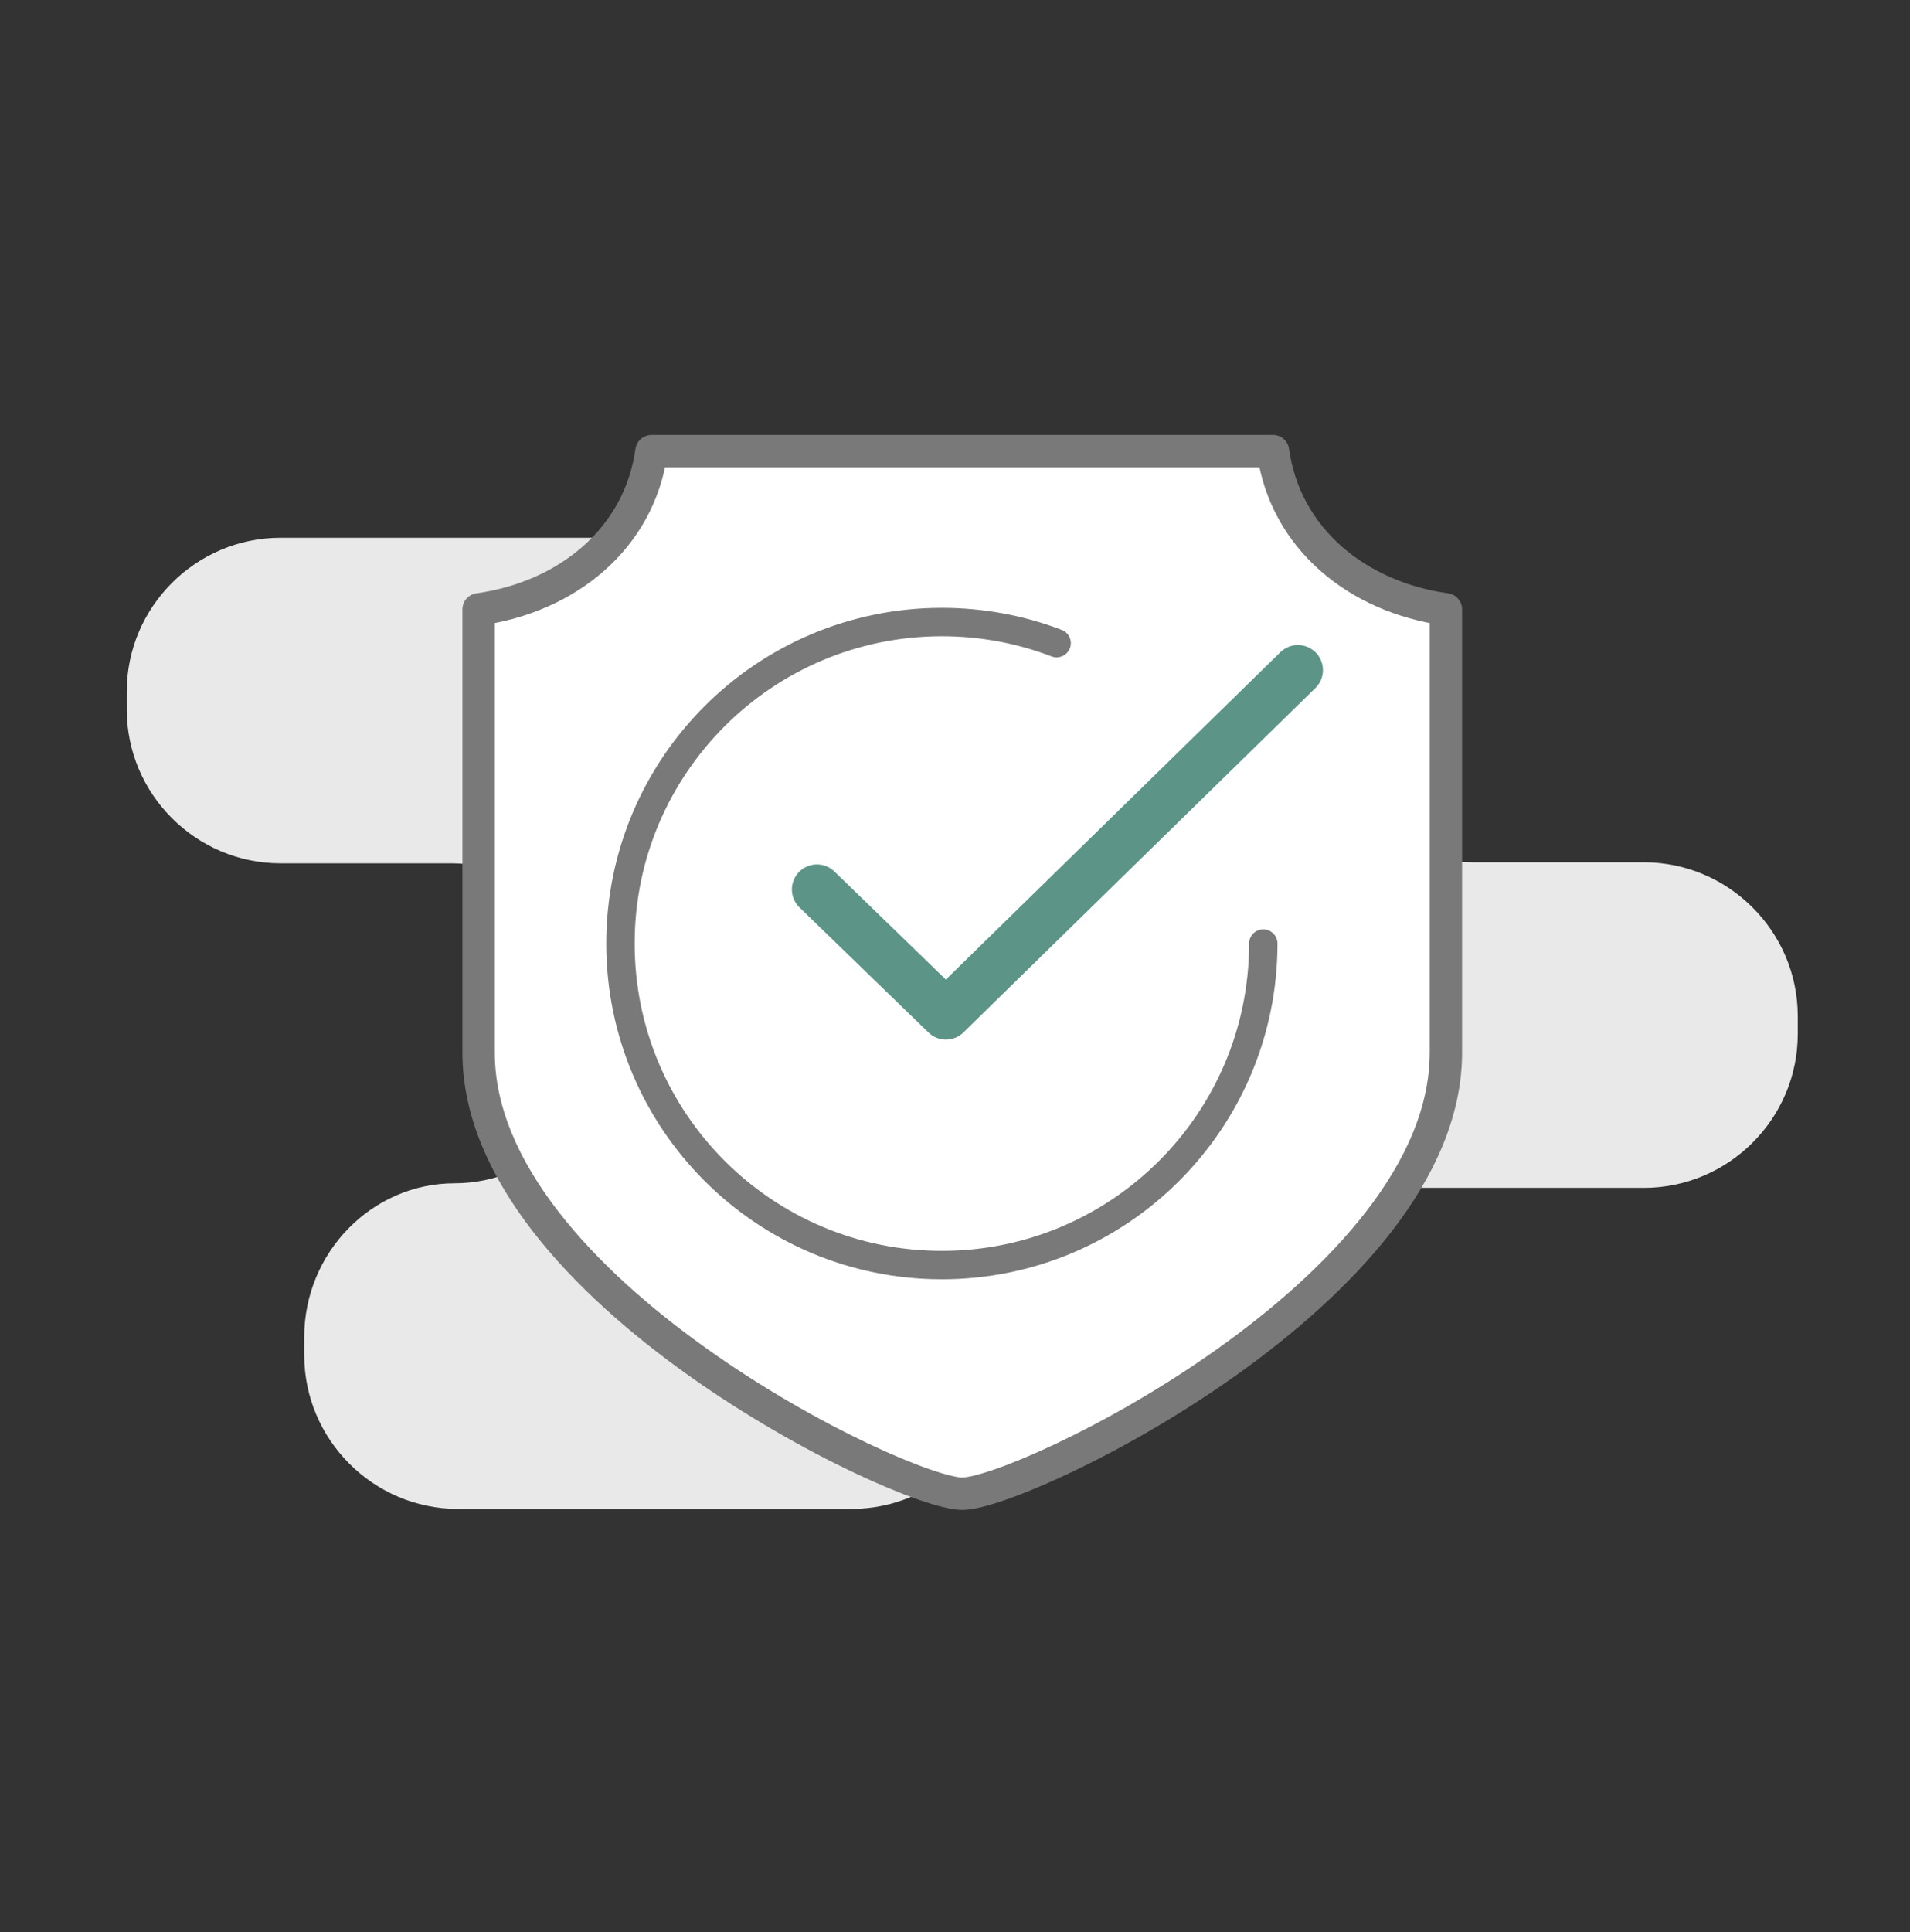 <?xml version="1.0" encoding="UTF-8"?> <!-- Generator: Adobe Illustrator 16.0.0, SVG Export Plug-In . SVG Version: 6.00 Build 0) --> <svg xmlns="http://www.w3.org/2000/svg" xmlns:xlink="http://www.w3.org/1999/xlink" id="Layer_1" x="0px" y="0px" width="89px" height="90px" viewBox="0 0 89 90" xml:space="preserve"><rect x="0" y="0" width="89" height="90" fill="#333333" stroke="none"/> <path fill="#E8E9E8" d="M76.604,55.333c3.938,0,7.165-3.223,7.165-7.161v-0.84c0-3.941-3.227-7.164-7.165-7.164h-7.963 c-3.94,0-7.166-3.225-7.166-7.164v-0.792c0-3.938-3.223-7.162-7.161-7.162H13.07c-3.94,0-7.163,3.224-7.163,7.162v0.841 c0,3.941,3.223,7.163,7.163,7.163h7.965c3.94,0,7.164,3.222,7.164,7.161v0.58c0,3.941-3.156,7.163-7.012,7.163 c-3.857,0-7.011,3.224-7.011,7.167v0.838c0,3.939,3.221,7.163,7.164,7.163h18.338c3.938,0,7.162-3.224,7.162-7.163v-0.629 c0-3.939,3.225-7.163,7.164-7.163H76.604z"></path> <g> <path fill="#FFFFFF" stroke="#7A7979" stroke-width="1.508" stroke-linecap="round" stroke-linejoin="round" stroke-miterlimit="10" d=" M44.838,21.016h14.481c0.571,4.098,3.957,6.799,8.055,7.369c0,7.705,0,16.627,0,20.647c0,11.045-19.711,20.548-22.536,20.548 s-22.536-9.503-22.536-20.549c0-4.02,0-12.942,0-20.646c4.098-0.57,7.483-3.271,8.055-7.369H44.838L44.838,21.016z"></path> <path fill="none" stroke="#7A7979" stroke-width="1.323" stroke-linecap="round" stroke-linejoin="round" stroke-miterlimit="10" d=" M58.865,43.953c0,8.27-6.706,14.977-14.977,14.977s-14.976-6.707-14.976-14.977c0-8.272,6.705-14.977,14.976-14.977 c1.885,0,3.688,0.348,5.348,0.983"></path> <polyline fill="#FFFFFF" stroke="#5C9588" stroke-width="2.334" stroke-linecap="round" stroke-linejoin="round" stroke-miterlimit="10" points=" 38.067,41.434 44.077,47.259 60.478,31.215 "></polyline> </g> </svg> 